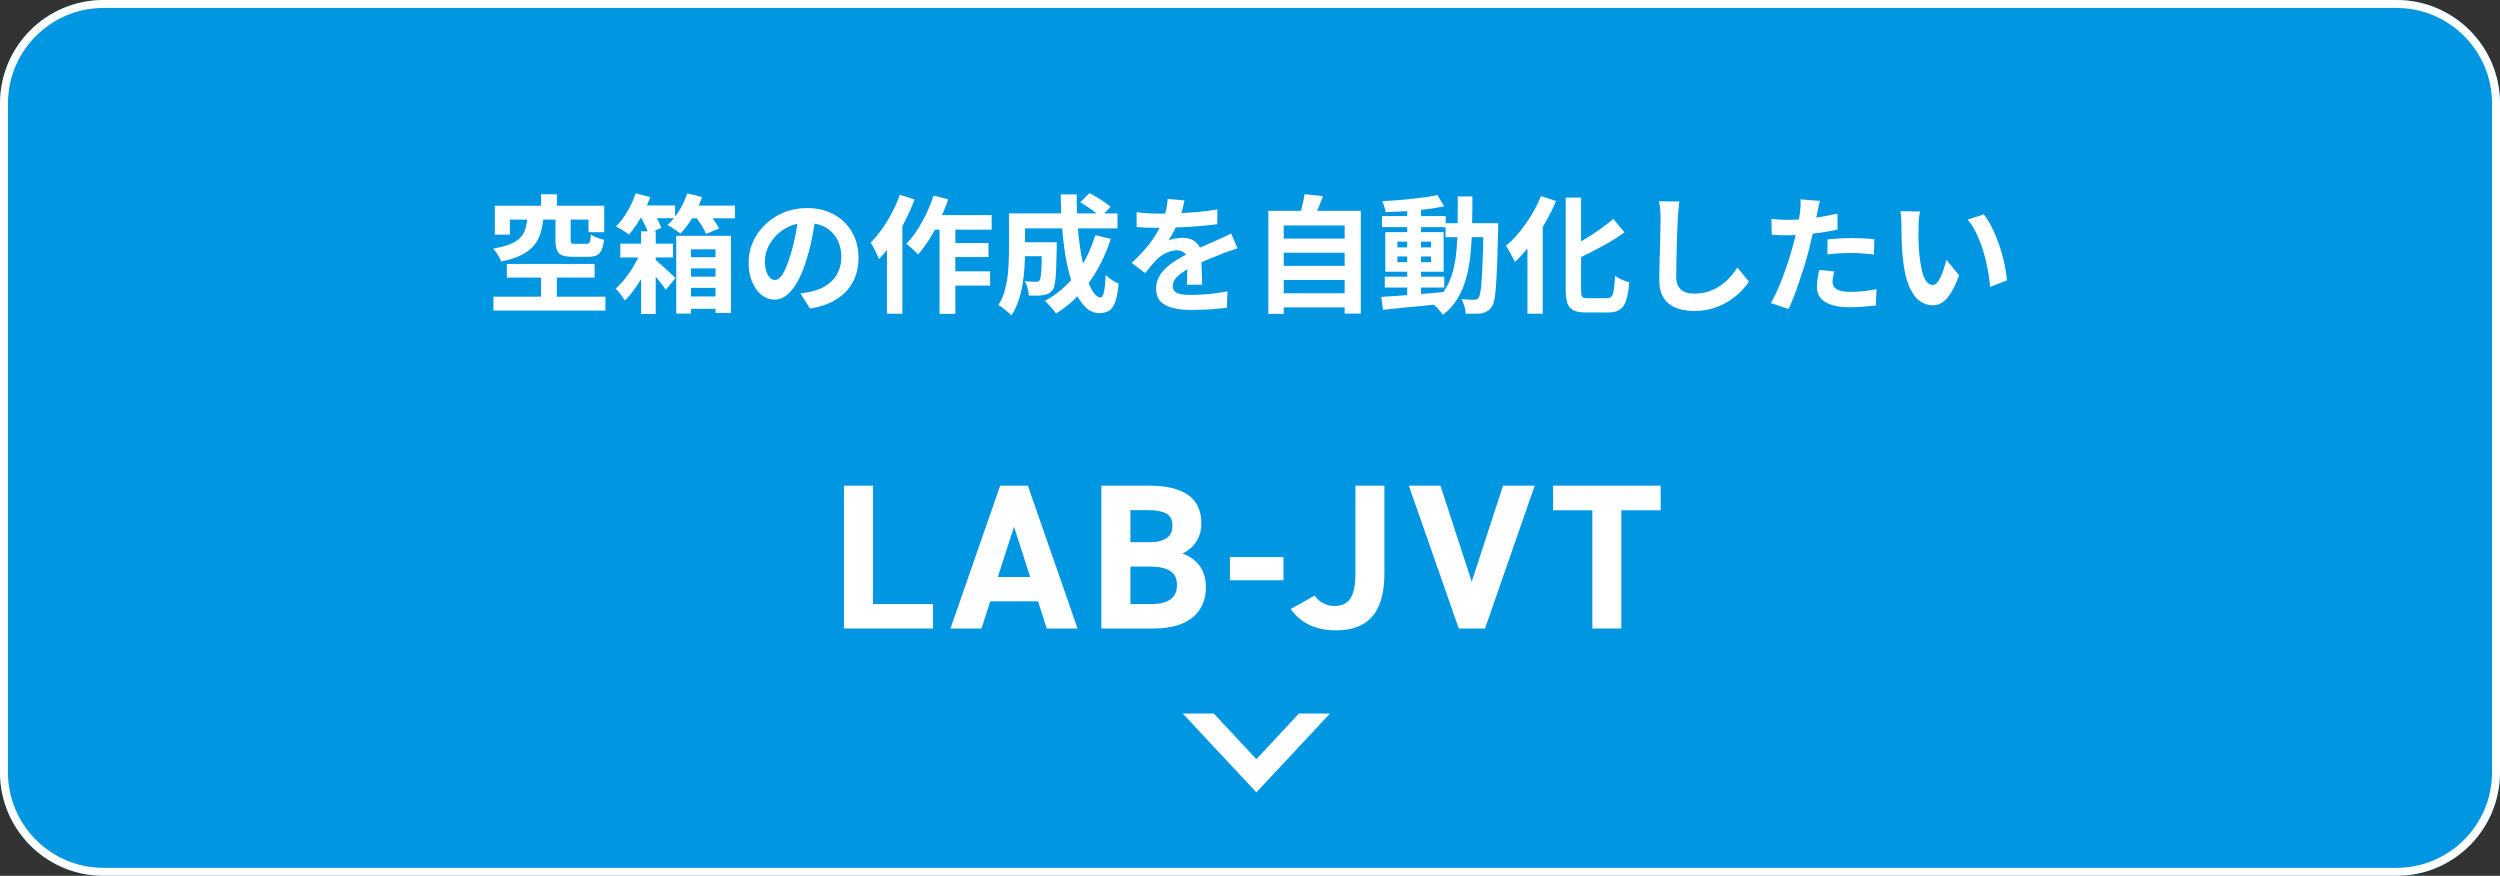 <svg width="314" height="110" viewBox="0 0 314 110" fill="none" xmlns="http://www.w3.org/2000/svg">
<rect x="0" y="0" width="314" height="110" fill="#333333" stroke="none"/>
<path d="M0 13C0 5.82 5.82 0 13 0H301C308.18 0 314 5.82 314 13V97C314 104.18 308.18 110 301 110H13C5.82 110 0 104.18 0 97V13Z" fill="#0096E1"/>
<path d="M301 109V110H13V109H301ZM313 97V13C313 6.373 307.627 1 301 1H13C6.373 1 1 6.373 1 13V97C1 103.627 6.373 109 13 109V110L12.664 109.996C5.64 109.818 0 104.067 0 97V13C5.15406e-07 5.82 5.82 0 13 0H301C308.18 0 314 5.82 314 13V97C314 104.18 308.18 110 301 110V109C307.627 109 313 103.627 313 97Z" fill="white"/>
<path d="M241.16 26.56C241.117 26.752 241.08 26.971 241.048 27.216C241.027 27.461 241.005 27.701 240.984 27.936C240.973 28.171 240.968 28.363 240.968 28.512C240.957 28.864 240.952 29.227 240.952 29.6C240.963 29.973 240.973 30.357 240.984 30.752C241.005 31.136 241.032 31.52 241.064 31.904C241.139 32.672 241.245 33.349 241.384 33.936C241.523 34.523 241.704 34.981 241.928 35.312C242.152 35.632 242.435 35.792 242.776 35.792C242.957 35.792 243.133 35.691 243.304 35.488C243.485 35.285 243.645 35.024 243.784 34.704C243.933 34.373 244.061 34.027 244.168 33.664C244.285 33.301 244.387 32.96 244.472 32.64L246.072 34.592C245.72 35.52 245.368 36.261 245.016 36.816C244.675 37.36 244.317 37.755 243.944 38C243.571 38.235 243.165 38.352 242.728 38.352C242.152 38.352 241.603 38.16 241.08 37.776C240.568 37.392 240.131 36.773 239.768 35.92C239.405 35.056 239.149 33.909 239 32.48C238.947 31.989 238.904 31.472 238.872 30.928C238.851 30.384 238.835 29.867 238.824 29.376C238.824 28.885 238.824 28.48 238.824 28.16C238.824 27.936 238.813 27.669 238.792 27.36C238.771 27.051 238.739 26.773 238.696 26.528L241.16 26.56ZM249.16 26.928C249.459 27.291 249.747 27.733 250.024 28.256C250.301 28.779 250.557 29.339 250.792 29.936C251.027 30.533 251.235 31.147 251.416 31.776C251.597 32.395 251.741 33.003 251.848 33.6C251.965 34.187 252.04 34.725 252.072 35.216L249.96 36.032C249.907 35.381 249.811 34.672 249.672 33.904C249.533 33.136 249.347 32.363 249.112 31.584C248.877 30.805 248.595 30.069 248.264 29.376C247.944 28.683 247.565 28.085 247.128 27.584L249.16 26.928Z" fill="white"/>
<path d="M228.584 25.232C228.52 25.445 228.456 25.707 228.392 26.016C228.328 26.325 228.28 26.565 228.248 26.736C228.173 27.099 228.077 27.541 227.96 28.064C227.853 28.587 227.731 29.141 227.592 29.728C227.464 30.315 227.331 30.875 227.192 31.408C227.053 31.973 226.883 32.587 226.68 33.248C226.477 33.899 226.259 34.565 226.024 35.248C225.8 35.92 225.571 36.565 225.336 37.184C225.101 37.792 224.872 38.336 224.648 38.816L222.424 38.064C222.659 37.659 222.909 37.168 223.176 36.592C223.443 36.005 223.699 35.376 223.944 34.704C224.2 34.032 224.435 33.365 224.648 32.704C224.861 32.043 225.043 31.429 225.192 30.864C225.299 30.491 225.4 30.107 225.496 29.712C225.592 29.317 225.677 28.933 225.752 28.56C225.827 28.187 225.891 27.84 225.944 27.52C226.008 27.189 226.056 26.901 226.088 26.656C226.12 26.357 226.141 26.059 226.152 25.76C226.163 25.461 226.157 25.221 226.136 25.04L228.584 25.232ZM224.504 27.616C225.155 27.616 225.832 27.584 226.536 27.52C227.24 27.456 227.949 27.365 228.664 27.248C229.379 27.131 230.088 26.992 230.792 26.832V28.832C230.131 28.981 229.427 29.109 228.68 29.216C227.933 29.323 227.197 29.408 226.472 29.472C225.747 29.525 225.08 29.552 224.472 29.552C224.088 29.552 223.741 29.547 223.432 29.536C223.123 29.515 222.824 29.499 222.536 29.488L222.488 27.488C222.904 27.531 223.261 27.563 223.56 27.584C223.859 27.605 224.173 27.616 224.504 27.616ZM229.528 30.064C229.976 30.021 230.472 29.984 231.016 29.952C231.56 29.92 232.088 29.904 232.6 29.904C233.059 29.904 233.523 29.915 233.992 29.936C234.472 29.957 234.947 29.995 235.416 30.048L235.368 31.968C234.973 31.915 234.536 31.872 234.056 31.84C233.587 31.797 233.107 31.776 232.616 31.776C232.072 31.776 231.544 31.792 231.032 31.824C230.531 31.845 230.029 31.888 229.528 31.952V30.064ZM230.392 34.096C230.328 34.32 230.275 34.555 230.232 34.8C230.189 35.035 230.168 35.243 230.168 35.424C230.168 35.595 230.205 35.755 230.28 35.904C230.355 36.053 230.472 36.187 230.632 36.304C230.792 36.411 231.011 36.496 231.288 36.56C231.576 36.624 231.933 36.656 232.36 36.656C232.904 36.656 233.448 36.629 233.992 36.576C234.547 36.512 235.112 36.427 235.688 36.32L235.608 38.368C235.16 38.421 234.664 38.469 234.12 38.512C233.576 38.565 232.984 38.592 232.344 38.592C231 38.592 229.971 38.373 229.256 37.936C228.552 37.488 228.2 36.859 228.2 36.048C228.2 35.685 228.232 35.317 228.296 34.944C228.36 34.571 228.424 34.224 228.488 33.904L230.392 34.096Z" fill="white"/>
<path d="M210.936 25.312C210.893 25.643 210.851 26 210.808 26.384C210.776 26.768 210.749 27.12 210.728 27.44C210.717 27.877 210.696 28.411 210.664 29.04C210.643 29.659 210.621 30.309 210.6 30.992C210.589 31.675 210.573 32.347 210.552 33.008C210.541 33.669 210.536 34.245 210.536 34.736C210.536 35.269 210.632 35.696 210.824 36.016C211.027 36.325 211.293 36.549 211.624 36.688C211.955 36.816 212.328 36.88 212.744 36.88C213.405 36.88 214.008 36.795 214.552 36.624C215.096 36.443 215.592 36.203 216.04 35.904C216.488 35.605 216.888 35.259 217.24 34.864C217.603 34.469 217.928 34.053 218.216 33.616L219.672 35.376C219.416 35.76 219.08 36.165 218.664 36.592C218.248 37.019 217.752 37.419 217.176 37.792C216.611 38.165 215.955 38.469 215.208 38.704C214.461 38.939 213.635 39.056 212.728 39.056C211.853 39.056 211.091 38.917 210.44 38.64C209.8 38.373 209.299 37.957 208.936 37.392C208.584 36.816 208.408 36.075 208.408 35.168C208.408 34.731 208.413 34.235 208.424 33.68C208.435 33.115 208.451 32.528 208.472 31.92C208.493 31.312 208.509 30.72 208.52 30.144C208.531 29.557 208.541 29.029 208.552 28.56C208.563 28.091 208.568 27.717 208.568 27.44C208.568 27.056 208.552 26.683 208.52 26.32C208.488 25.947 208.435 25.6 208.36 25.28L210.936 25.312Z" fill="white"/>
<path d="M196.648 24.816H198.584V36.352C198.584 36.672 198.6 36.912 198.632 37.072C198.675 37.232 198.76 37.339 198.888 37.392C199.027 37.435 199.224 37.456 199.48 37.456C199.576 37.456 199.725 37.456 199.928 37.456C200.141 37.456 200.376 37.456 200.632 37.456C200.888 37.456 201.123 37.456 201.336 37.456C201.56 37.456 201.72 37.456 201.816 37.456C202.083 37.456 202.28 37.381 202.408 37.232C202.547 37.072 202.643 36.789 202.696 36.384C202.76 35.968 202.813 35.387 202.856 34.64C203.091 34.811 203.379 34.976 203.72 35.136C204.061 35.285 204.365 35.392 204.632 35.456C204.557 36.373 204.435 37.109 204.264 37.664C204.093 38.219 203.832 38.619 203.48 38.864C203.128 39.12 202.632 39.248 201.992 39.248C201.907 39.248 201.768 39.248 201.576 39.248C201.395 39.248 201.187 39.248 200.952 39.248C200.728 39.248 200.499 39.248 200.264 39.248C200.04 39.248 199.837 39.248 199.656 39.248C199.475 39.248 199.336 39.248 199.24 39.248C198.568 39.248 198.045 39.163 197.672 38.992C197.299 38.821 197.032 38.523 196.872 38.096C196.723 37.669 196.648 37.083 196.648 36.336V24.816ZM202.632 27.504L204.04 29.184C203.453 29.611 202.813 30.027 202.12 30.432C201.427 30.827 200.717 31.211 199.992 31.584C199.277 31.957 198.573 32.304 197.88 32.624C197.816 32.4 197.704 32.144 197.544 31.856C197.384 31.557 197.24 31.307 197.112 31.104C197.773 30.784 198.435 30.421 199.096 30.016C199.768 29.611 200.408 29.189 201.016 28.752C201.624 28.315 202.163 27.899 202.632 27.504ZM193.544 24.624L195.448 25.248C195.043 26.197 194.563 27.147 194.008 28.096C193.453 29.035 192.856 29.92 192.216 30.752C191.587 31.573 190.936 32.293 190.264 32.912C190.2 32.752 190.099 32.544 189.96 32.288C189.832 32.032 189.693 31.776 189.544 31.52C189.395 31.253 189.261 31.04 189.144 30.88C189.731 30.389 190.296 29.813 190.84 29.152C191.384 28.48 191.891 27.76 192.36 26.992C192.829 26.213 193.224 25.424 193.544 24.624ZM191.848 29.136L193.752 27.232L193.768 27.264V39.408H191.848V29.136Z" fill="white"/>
<path d="M173.928 34.752H181.4V36.112H173.928V34.752ZM173.576 27.136H181.576V28.528H173.576V27.136ZM176.744 26.016H178.488V37.488H176.744V26.016ZM173.48 37.296C174.152 37.253 174.92 37.2 175.784 37.136C176.648 37.072 177.56 37.003 178.52 36.928C179.491 36.843 180.456 36.757 181.416 36.672L181.432 38.128C180.525 38.224 179.608 38.32 178.68 38.416C177.763 38.512 176.877 38.597 176.024 38.672C175.181 38.757 174.408 38.837 173.704 38.912L173.48 37.296ZM175.512 32.208V32.928H179.736V32.208H175.512ZM175.512 30.352V31.072H179.736V30.352H175.512ZM173.992 29.152H181.32V34.128H173.992V29.152ZM180.552 24.496L181.384 25.92C180.712 26.059 179.955 26.181 179.112 26.288C178.28 26.384 177.427 26.464 176.552 26.528C175.677 26.581 174.84 26.619 174.04 26.64C174.008 26.437 173.949 26.208 173.864 25.952C173.789 25.685 173.704 25.456 173.608 25.264C174.205 25.232 174.819 25.195 175.448 25.152C176.077 25.099 176.696 25.04 177.304 24.976C177.923 24.912 178.504 24.843 179.048 24.768C179.603 24.683 180.104 24.592 180.552 24.496ZM181.56 28.032H187.112V29.792H181.56V28.032ZM186.328 28.032H188.168C188.168 28.032 188.168 28.085 188.168 28.192C188.168 28.299 188.168 28.421 188.168 28.56C188.168 28.688 188.168 28.795 188.168 28.88C188.125 30.523 188.083 31.92 188.04 33.072C187.997 34.213 187.949 35.157 187.896 35.904C187.853 36.64 187.784 37.216 187.688 37.632C187.603 38.048 187.496 38.347 187.368 38.528C187.187 38.795 186.995 38.981 186.792 39.088C186.6 39.205 186.371 39.291 186.104 39.344C185.859 39.387 185.56 39.408 185.208 39.408C184.856 39.419 184.488 39.419 184.104 39.408C184.093 39.141 184.035 38.832 183.928 38.48C183.832 38.128 183.709 37.824 183.56 37.568C183.901 37.6 184.216 37.621 184.504 37.632C184.792 37.643 185.011 37.648 185.16 37.648C185.288 37.648 185.395 37.627 185.48 37.584C185.565 37.541 185.645 37.472 185.72 37.376C185.805 37.248 185.88 37.003 185.944 36.64C186.008 36.267 186.061 35.739 186.104 35.056C186.157 34.363 186.2 33.472 186.232 32.384C186.275 31.296 186.307 29.979 186.328 28.432V28.032ZM183.096 24.672H184.936C184.936 26.037 184.92 27.333 184.888 28.56C184.867 29.787 184.797 30.944 184.68 32.032C184.573 33.109 184.387 34.112 184.12 35.04C183.864 35.957 183.501 36.795 183.032 37.552C182.563 38.309 181.96 38.976 181.224 39.552C181.128 39.392 181 39.221 180.84 39.04C180.691 38.859 180.531 38.683 180.36 38.512C180.2 38.352 180.04 38.219 179.88 38.112C180.552 37.6 181.096 37.013 181.512 36.352C181.928 35.68 182.248 34.939 182.472 34.128C182.696 33.307 182.851 32.411 182.936 31.44C183.021 30.459 183.069 29.408 183.08 28.288C183.091 27.157 183.096 25.952 183.096 24.672Z" fill="white"/>
<path d="M160.6 29.968H169.304V31.744H160.6V29.968ZM160.6 33.392H169.304V35.168H160.6V33.392ZM160.6 36.832H169.304V38.608H160.6V36.832ZM159.304 26.48H170.92V39.392H168.888V28.32H161.24V39.424H159.304V26.48ZM163.848 24.384L166.168 24.64C165.976 25.163 165.773 25.675 165.56 26.176C165.347 26.677 165.149 27.109 164.968 27.472L163.208 27.152C163.293 26.885 163.379 26.592 163.464 26.272C163.549 25.941 163.624 25.616 163.688 25.296C163.763 24.965 163.816 24.661 163.848 24.384Z" fill="white"/>
<path d="M148.776 25.168C148.723 25.456 148.637 25.829 148.52 26.288C148.403 26.747 148.232 27.264 148.008 27.84C147.837 28.235 147.64 28.645 147.416 29.072C147.203 29.488 146.984 29.861 146.76 30.192C146.899 30.128 147.075 30.075 147.288 30.032C147.501 29.979 147.72 29.941 147.944 29.92C148.179 29.888 148.387 29.872 148.568 29.872C149.24 29.872 149.795 30.064 150.232 30.448C150.68 30.832 150.904 31.403 150.904 32.16C150.904 32.373 150.904 32.635 150.904 32.944C150.915 33.253 150.925 33.579 150.936 33.92C150.947 34.251 150.957 34.576 150.968 34.896C150.979 35.216 150.984 35.504 150.984 35.76H149.064C149.085 35.579 149.096 35.365 149.096 35.12C149.107 34.864 149.112 34.597 149.112 34.32C149.123 34.043 149.128 33.776 149.128 33.52C149.139 33.253 149.144 33.013 149.144 32.8C149.144 32.288 149.005 31.936 148.728 31.744C148.461 31.541 148.163 31.44 147.832 31.44C147.384 31.44 146.931 31.552 146.472 31.776C146.024 31.989 145.645 32.245 145.336 32.544C145.101 32.779 144.861 33.04 144.616 33.328C144.381 33.616 144.125 33.941 143.848 34.304L142.136 33.024C142.829 32.384 143.427 31.765 143.928 31.168C144.44 30.571 144.872 29.979 145.224 29.392C145.576 28.805 145.864 28.219 146.088 27.632C146.248 27.205 146.376 26.763 146.472 26.304C146.579 25.835 146.643 25.397 146.664 24.992L148.776 25.168ZM142.76 26.64C143.165 26.704 143.635 26.752 144.168 26.784C144.701 26.816 145.171 26.832 145.576 26.832C146.28 26.832 147.048 26.816 147.88 26.784C148.723 26.752 149.576 26.699 150.44 26.624C151.304 26.539 152.125 26.432 152.904 26.304L152.888 28.16C152.323 28.235 151.709 28.304 151.048 28.368C150.397 28.421 149.731 28.469 149.048 28.512C148.376 28.544 147.731 28.571 147.112 28.592C146.493 28.603 145.944 28.608 145.464 28.608C145.251 28.608 144.984 28.608 144.664 28.608C144.355 28.597 144.035 28.587 143.704 28.576C143.373 28.555 143.059 28.533 142.76 28.512V26.64ZM155.432 31.184C155.261 31.237 155.059 31.307 154.824 31.392C154.6 31.467 154.371 31.547 154.136 31.632C153.912 31.707 153.709 31.781 153.528 31.856C153.016 32.059 152.408 32.304 151.704 32.592C151.011 32.88 150.285 33.216 149.528 33.6C149.048 33.856 148.643 34.107 148.312 34.352C147.981 34.597 147.731 34.848 147.56 35.104C147.389 35.349 147.304 35.621 147.304 35.92C147.304 36.144 147.352 36.331 147.448 36.48C147.544 36.619 147.688 36.731 147.88 36.816C148.072 36.901 148.312 36.96 148.6 36.992C148.888 37.024 149.229 37.04 149.624 37.04C150.307 37.04 151.059 37.003 151.88 36.928C152.701 36.843 153.464 36.731 154.168 36.592L154.104 38.656C153.763 38.699 153.331 38.741 152.808 38.784C152.285 38.837 151.741 38.875 151.176 38.896C150.621 38.917 150.088 38.928 149.576 38.928C148.744 38.928 147.997 38.848 147.336 38.688C146.675 38.528 146.152 38.256 145.768 37.872C145.395 37.477 145.208 36.939 145.208 36.256C145.208 35.701 145.331 35.2 145.576 34.752C145.832 34.304 146.168 33.899 146.584 33.536C147 33.173 147.453 32.848 147.944 32.56C148.445 32.261 148.936 31.989 149.416 31.744C149.907 31.488 150.349 31.269 150.744 31.088C151.139 30.907 151.507 30.747 151.848 30.608C152.2 30.459 152.536 30.309 152.856 30.16C153.165 30.021 153.464 29.888 153.752 29.76C154.04 29.621 154.333 29.477 154.632 29.328L155.432 31.184Z" fill="white"/>
<path d="M127.912 30.432H131.608V32.176H127.912V30.432ZM130.872 30.432H132.728C132.728 30.432 132.728 30.475 132.728 30.56C132.728 30.645 132.728 30.747 132.728 30.864C132.728 30.971 132.728 31.061 132.728 31.136C132.707 32.267 132.68 33.195 132.648 33.92C132.616 34.635 132.563 35.195 132.488 35.6C132.424 35.995 132.333 36.272 132.216 36.432C132.056 36.635 131.885 36.779 131.704 36.864C131.533 36.949 131.331 37.013 131.096 37.056C130.883 37.099 130.611 37.125 130.28 37.136C129.96 37.136 129.608 37.131 129.224 37.12C129.213 36.843 129.16 36.533 129.064 36.192C128.968 35.851 128.851 35.563 128.712 35.328C129 35.349 129.267 35.365 129.512 35.376C129.768 35.387 129.96 35.392 130.088 35.392C130.195 35.392 130.285 35.381 130.36 35.36C130.445 35.328 130.515 35.275 130.568 35.2C130.643 35.104 130.696 34.907 130.728 34.608C130.771 34.299 130.803 33.835 130.824 33.216C130.845 32.587 130.861 31.755 130.872 30.72V30.432ZM135.672 25.408L136.84 24.256C137.139 24.405 137.453 24.581 137.784 24.784C138.115 24.987 138.429 25.189 138.728 25.392C139.037 25.595 139.288 25.792 139.48 25.984L138.248 27.264C138.067 27.083 137.832 26.88 137.544 26.656C137.256 26.432 136.947 26.213 136.616 26C136.285 25.776 135.971 25.579 135.672 25.408ZM137.56 29.536L139.512 30C138.84 32.08 137.923 33.92 136.76 35.52C135.597 37.109 134.221 38.395 132.632 39.376C132.547 39.237 132.419 39.067 132.248 38.864C132.077 38.672 131.901 38.475 131.72 38.272C131.539 38.08 131.379 37.92 131.24 37.792C132.776 36.96 134.077 35.84 135.144 34.432C136.211 33.013 137.016 31.381 137.56 29.536ZM128.008 26.8H140.36V28.688H128.008V26.8ZM126.728 26.8H128.744V31.52C128.744 32.117 128.723 32.773 128.68 33.488C128.637 34.192 128.557 34.917 128.44 35.664C128.323 36.4 128.147 37.109 127.912 37.792C127.688 38.475 127.395 39.088 127.032 39.632C126.925 39.493 126.765 39.339 126.552 39.168C126.349 38.997 126.141 38.827 125.928 38.656C125.725 38.496 125.549 38.384 125.4 38.32C125.805 37.68 126.099 36.965 126.28 36.176C126.472 35.376 126.595 34.571 126.648 33.76C126.701 32.949 126.728 32.197 126.728 31.504V26.8ZM133.224 24.416H135.24C135.219 25.728 135.256 27.013 135.352 28.272C135.448 29.531 135.587 30.709 135.768 31.808C135.96 32.896 136.184 33.861 136.44 34.704C136.696 35.536 136.979 36.187 137.288 36.656C137.597 37.125 137.912 37.36 138.232 37.36C138.413 37.36 138.552 37.141 138.648 36.704C138.755 36.267 138.829 35.547 138.872 34.544C139.096 34.757 139.357 34.965 139.656 35.168C139.965 35.371 140.248 35.52 140.504 35.616C140.408 36.608 140.264 37.376 140.072 37.92C139.88 38.453 139.624 38.821 139.304 39.024C138.984 39.227 138.573 39.328 138.072 39.328C137.496 39.328 136.973 39.131 136.504 38.736C136.045 38.341 135.635 37.792 135.272 37.088C134.92 36.384 134.616 35.557 134.36 34.608C134.104 33.659 133.891 32.629 133.72 31.52C133.56 30.411 133.437 29.259 133.352 28.064C133.277 26.859 133.235 25.643 133.224 24.416Z" fill="white"/>
<path d="M116.888 27.024H124.552V28.848H115.976L116.888 27.024ZM118.984 30.528H124.152V32.288H118.984V30.528ZM118.968 34.08H124.36V35.872H118.968V34.08ZM118.008 27.632H119.992V39.424H118.008V27.632ZM117.256 24.56L119.096 25.04C118.797 25.904 118.445 26.763 118.04 27.616C117.645 28.469 117.213 29.269 116.744 30.016C116.275 30.752 115.795 31.403 115.304 31.968C115.208 31.84 115.069 31.691 114.888 31.52C114.707 31.349 114.52 31.184 114.328 31.024C114.147 30.853 113.981 30.72 113.832 30.624C114.312 30.144 114.76 29.579 115.176 28.928C115.603 28.277 115.992 27.579 116.344 26.832C116.707 26.075 117.011 25.317 117.256 24.56ZM113.016 24.464L114.872 25.056C114.531 25.963 114.125 26.875 113.656 27.792C113.187 28.709 112.675 29.579 112.12 30.4C111.565 31.211 110.995 31.92 110.408 32.528C110.344 32.368 110.248 32.16 110.12 31.904C110.003 31.648 109.875 31.387 109.736 31.12C109.597 30.853 109.469 30.64 109.352 30.48C109.843 29.989 110.312 29.424 110.76 28.784C111.219 28.144 111.64 27.456 112.024 26.72C112.419 25.984 112.749 25.232 113.016 24.464ZM111.4 28.896L113.336 26.96V26.976V39.408H111.4V28.896Z" fill="white"/>
<path d="M102.456 27.04C102.349 27.851 102.211 28.715 102.04 29.632C101.869 30.549 101.64 31.477 101.352 32.416C101.043 33.493 100.68 34.421 100.264 35.2C99.848 35.979 99.389 36.581 98.888 37.008C98.397 37.424 97.859 37.632 97.272 37.632C96.685 37.632 96.141 37.435 95.64 37.04C95.149 36.635 94.755 36.08 94.456 35.376C94.168 34.672 94.024 33.872 94.024 32.976C94.024 32.048 94.211 31.173 94.584 30.352C94.957 29.531 95.475 28.805 96.136 28.176C96.808 27.536 97.587 27.035 98.472 26.672C99.368 26.309 100.333 26.128 101.368 26.128C102.36 26.128 103.251 26.288 104.04 26.608C104.84 26.928 105.523 27.371 106.088 27.936C106.653 28.501 107.085 29.163 107.384 29.92C107.683 30.677 107.832 31.493 107.832 32.368C107.832 33.488 107.603 34.491 107.144 35.376C106.685 36.261 106.003 36.992 105.096 37.568C104.2 38.144 103.08 38.539 101.736 38.752L100.536 36.848C100.845 36.816 101.117 36.779 101.352 36.736C101.587 36.693 101.811 36.645 102.024 36.592C102.536 36.464 103.011 36.283 103.448 36.048C103.896 35.803 104.285 35.504 104.616 35.152C104.947 34.789 105.203 34.368 105.384 33.888C105.576 33.408 105.672 32.88 105.672 32.304C105.672 31.675 105.576 31.099 105.384 30.576C105.192 30.053 104.909 29.6 104.536 29.216C104.163 28.821 103.709 28.523 103.176 28.32C102.643 28.107 102.029 28 101.336 28C100.483 28 99.731 28.155 99.08 28.464C98.429 28.763 97.88 29.152 97.432 29.632C96.984 30.112 96.643 30.629 96.408 31.184C96.184 31.739 96.072 32.267 96.072 32.768C96.072 33.301 96.136 33.749 96.264 34.112C96.392 34.464 96.547 34.731 96.728 34.912C96.92 35.083 97.123 35.168 97.336 35.168C97.56 35.168 97.779 35.056 97.992 34.832C98.216 34.597 98.435 34.245 98.648 33.776C98.861 33.307 99.075 32.715 99.288 32C99.533 31.232 99.741 30.411 99.912 29.536C100.083 28.661 100.205 27.808 100.28 26.976L102.456 27.04Z" fill="white"/>
<path d="M84.936 29.616H91.816V39.296H89.864V31.312H86.792V39.392H84.936V29.616ZM77.912 30.608H84.536V32.336H77.912V30.608ZM85.848 32.304H90.808V33.712H85.848V32.304ZM85.848 34.752H90.808V36.16H85.848V34.752ZM85.848 37.232H90.808V38.784H85.848V37.232ZM80.52 29.056H82.36V39.44H80.52V29.056ZM82.072 32.432C82.211 32.528 82.408 32.693 82.664 32.928C82.931 33.152 83.208 33.397 83.496 33.664C83.795 33.931 84.067 34.181 84.312 34.416C84.557 34.64 84.733 34.805 84.84 34.912L83.624 36.4C83.485 36.176 83.304 35.925 83.08 35.648C82.867 35.371 82.637 35.083 82.392 34.784C82.147 34.485 81.907 34.203 81.672 33.936C81.437 33.669 81.235 33.445 81.064 33.264L82.072 32.432ZM79.768 25.808H84.792V27.408H79.768V25.808ZM86.248 25.824H92.312V27.424H86.248V25.824ZM79.832 24.288L81.672 24.752C81.459 25.339 81.208 25.925 80.92 26.512C80.632 27.088 80.323 27.632 79.992 28.144C79.661 28.645 79.325 29.088 78.984 29.472C78.867 29.365 78.707 29.248 78.504 29.12C78.312 28.981 78.109 28.853 77.896 28.736C77.693 28.608 77.517 28.507 77.368 28.432C77.891 27.931 78.365 27.312 78.792 26.576C79.229 25.829 79.576 25.067 79.832 24.288ZM86.312 24.288L88.184 24.752C87.875 25.637 87.475 26.491 86.984 27.312C86.504 28.123 85.997 28.8 85.464 29.344C85.336 29.237 85.171 29.115 84.968 28.976C84.776 28.837 84.573 28.704 84.36 28.576C84.157 28.437 83.981 28.331 83.832 28.256C84.365 27.787 84.851 27.2 85.288 26.496C85.725 25.781 86.067 25.045 86.312 24.288ZM80.344 27.04L81.864 26.368C82.099 26.709 82.328 27.088 82.552 27.504C82.787 27.92 82.957 28.288 83.064 28.608L81.448 29.36C81.352 29.051 81.197 28.677 80.984 28.24C80.781 27.803 80.568 27.403 80.344 27.04ZM87.256 27.088L88.808 26.48C89.085 26.811 89.368 27.189 89.656 27.616C89.955 28.032 90.173 28.395 90.312 28.704L88.68 29.376C88.563 29.067 88.365 28.699 88.088 28.272C87.811 27.835 87.533 27.44 87.256 27.088ZM80.488 31.6L81.864 32.416C81.629 33.024 81.325 33.659 80.952 34.32C80.589 34.981 80.195 35.611 79.768 36.208C79.341 36.805 78.915 37.317 78.488 37.744C78.349 37.52 78.168 37.264 77.944 36.976C77.731 36.677 77.523 36.437 77.32 36.256C77.715 35.915 78.115 35.488 78.52 34.976C78.936 34.453 79.315 33.899 79.656 33.312C79.997 32.725 80.275 32.155 80.488 31.6Z" fill="white"/>
<path d="M67.96 24.4H69.944V27.024H67.96V24.4ZM67.96 33.888H69.944V38.16H67.96V33.888ZM66.248 27.424H68.248C68.173 28.117 68.051 28.747 67.88 29.312C67.709 29.877 67.437 30.384 67.064 30.832C66.691 31.28 66.173 31.675 65.512 32.016C64.851 32.347 63.997 32.624 62.952 32.848C62.899 32.688 62.813 32.507 62.696 32.304C62.589 32.101 62.467 31.904 62.328 31.712C62.189 31.509 62.056 31.349 61.928 31.232C62.835 31.072 63.56 30.88 64.104 30.656C64.648 30.421 65.064 30.149 65.352 29.84C65.651 29.531 65.859 29.173 65.976 28.768C66.104 28.363 66.195 27.915 66.248 27.424ZM69.768 27.392H71.672V30.128C71.672 30.352 71.704 30.491 71.768 30.544C71.843 30.597 72.003 30.624 72.248 30.624C72.312 30.624 72.403 30.624 72.52 30.624C72.648 30.624 72.787 30.624 72.936 30.624C73.085 30.624 73.229 30.624 73.368 30.624C73.507 30.624 73.608 30.624 73.672 30.624C73.811 30.624 73.912 30.597 73.976 30.544C74.051 30.48 74.104 30.368 74.136 30.208C74.168 30.037 74.195 29.787 74.216 29.456C74.344 29.552 74.504 29.643 74.696 29.728C74.888 29.813 75.091 29.893 75.304 29.968C75.517 30.032 75.704 30.08 75.864 30.112C75.8 30.667 75.693 31.104 75.544 31.424C75.395 31.733 75.187 31.952 74.92 32.08C74.653 32.197 74.301 32.256 73.864 32.256C73.768 32.256 73.635 32.256 73.464 32.256C73.293 32.256 73.107 32.256 72.904 32.256C72.712 32.256 72.525 32.256 72.344 32.256C72.173 32.256 72.045 32.256 71.96 32.256C71.363 32.256 70.904 32.192 70.584 32.064C70.275 31.925 70.061 31.701 69.944 31.392C69.827 31.083 69.768 30.667 69.768 30.144V27.392ZM62.152 25.84H75.896V29.168H73.912V27.584H64.04V29.472H62.152V25.84ZM63.656 33.152H74.68V34.864H63.656V33.152ZM61.976 37.264H76.04V39.008H61.976V37.264Z" fill="white"/>
<path d="M109.64 75.87H117.18V78.94H106V61H109.64V75.87Z" fill="white"/>
<path d="M119.38 78.94L125.62 61H129.1L135.34 78.94H131.47L130.38 75.53H124.37L123.28 78.94H119.38ZM125.33 72.47H129.39L127.36 66.15L125.33 72.47Z" fill="white"/>
<path d="M144.34 61C148.58 61 150.89 62.51 150.89 65.71C150.89 67.56 149.95 68.83 148.52 69.53C150.37 70.21 151.46 71.56 151.46 73.79C151.46 76.57 149.64 78.94 144.91 78.94H138.33V61H144.34ZM141.98 68.1H144.4C146.4 68.1 147.26 67.32 147.26 66.05C147.26 64.78 146.64 64.07 144.01 64.07H141.98V68.1ZM141.98 75.87H144.61C146.79 75.87 147.83 75.04 147.83 73.5C147.83 71.81 146.71 71.16 144.27 71.16H141.98V75.87Z" fill="white"/>
<path d="M154.48 69.97H161.21V72.88H154.48V69.97Z" fill="white"/>
<path d="M165.12 74.81C165.69 75.62 166.58 76.11 167.56 76.11C169.3 76.11 170.24 75.17 170.24 72.05V61H173.88V72.05C173.88 77.22 171.57 79.17 167.8 79.17C165.23 79.17 163.33 78.23 162.11 76.49L165.13 74.8L165.12 74.81Z" fill="white"/>
<path d="M180.92 61L184.85 73.06L188.78 61H192.76L186.52 78.94H183.22L176.95 61H180.93H180.92Z" fill="white"/>
<path d="M208.58 61V64.09H203.64V78.94H200V64.09H195.06V61H208.58Z" fill="white"/>
<path d="M167.05 89.62H163.15L157.8 95.35L152.45 89.62H148.55L157.8 99.52L167.05 89.62Z" fill="white"/>
</svg>
